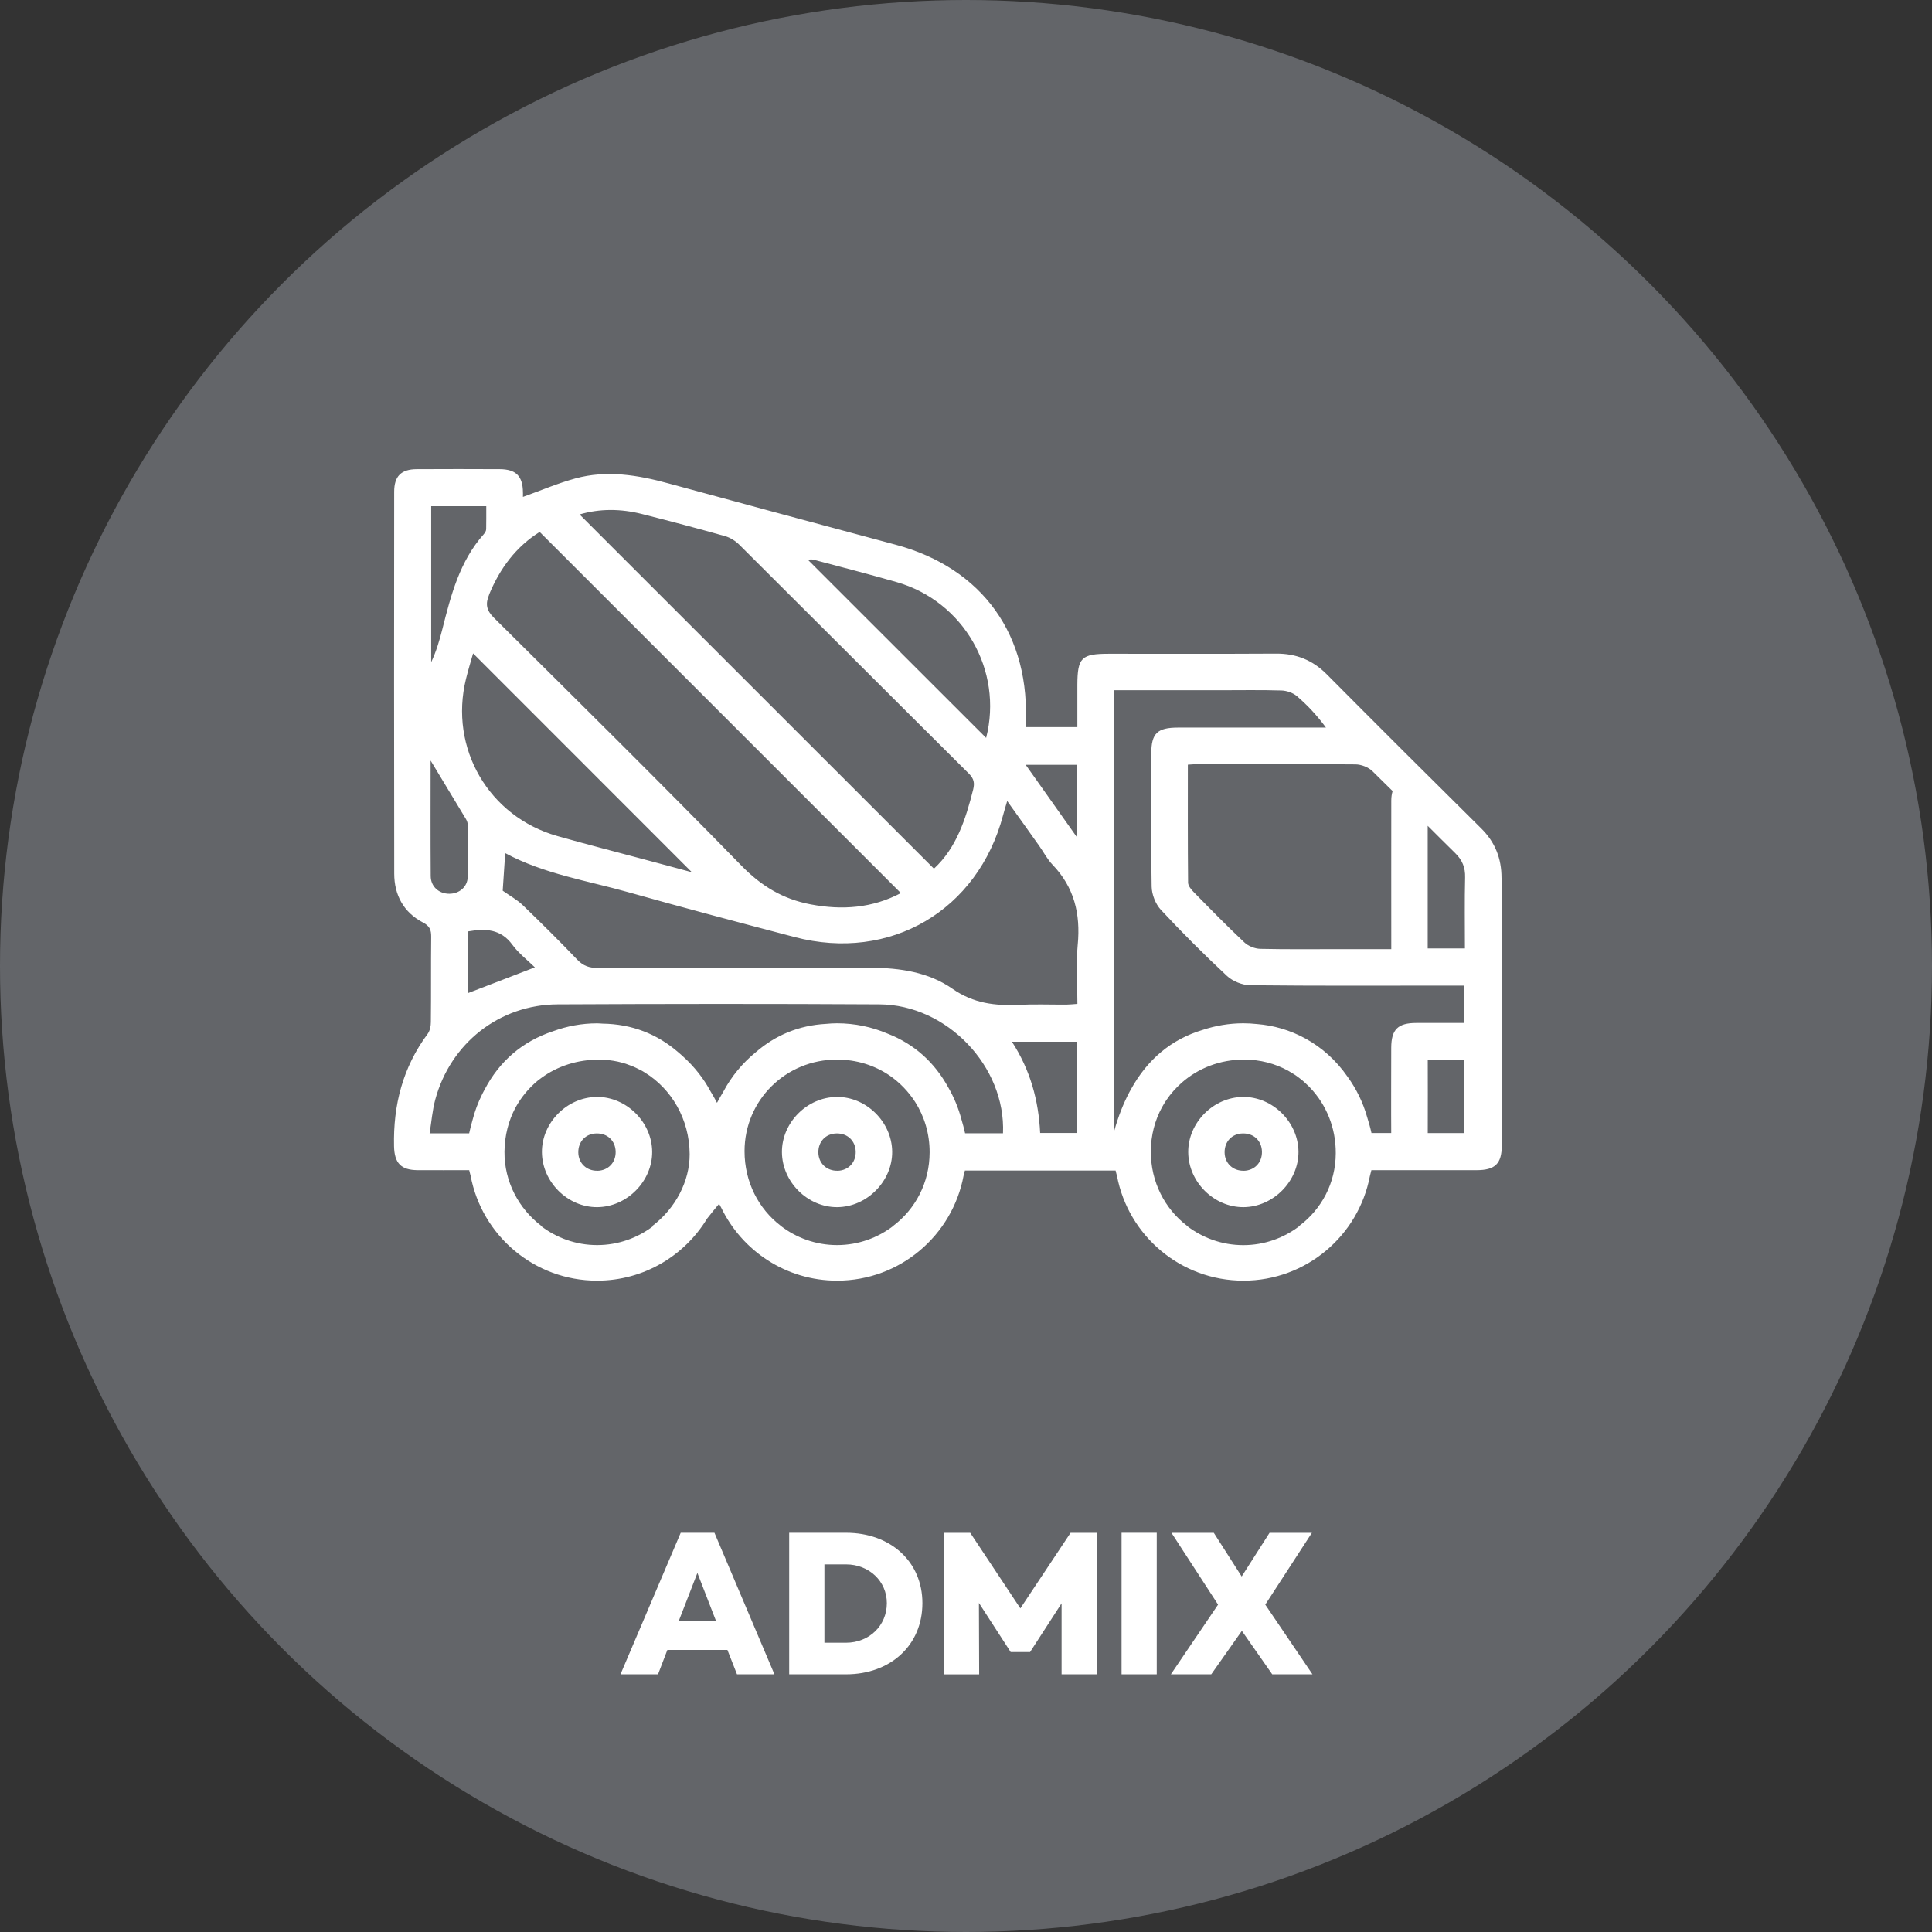 <?xml version="1.0" encoding="UTF-8"?>
<svg id="Layer_1" data-name="Layer 1" xmlns="http://www.w3.org/2000/svg" viewBox="0 0 402 402">
  <rect x="0" y="0" width="402" height="402" fill="#333333" stroke="none"/>
  <defs>
    <style>
      .cls-1 {
        fill: #fff;
      }

      .cls-2 {
        fill: #636569;
      }
    </style>
  </defs>
  <circle class="cls-2" cx="201" cy="201" r="201"/>
  <g>
    <path class="cls-1" d="M124.17,228.25c-6.18.03-11.46,5.36-11.41,11.51.05,6.19,5.37,11.46,11.51,11.42,6.16-.04,11.47-5.39,11.43-11.53-.05-6.18-5.36-11.44-11.52-11.41ZM124.32,243.6c-2.26.05-3.95-1.55-3.99-3.78-.04-2.28,1.53-3.94,3.78-3.98,2.28-.05,3.94,1.53,3.99,3.78.05,2.27-1.53,3.93-3.78,3.99Z"/>
    <path class="cls-1" d="M174.11,228.25c-6.18.03-11.46,5.36-11.41,11.51.05,6.19,5.37,11.46,11.51,11.42,6.16-.04,11.47-5.39,11.43-11.53-.05-6.18-5.36-11.44-11.52-11.41ZM174.27,243.6c-2.26.05-3.95-1.55-3.99-3.78-.04-2.28,1.53-3.94,3.78-3.98,2.28-.05,3.94,1.53,3.99,3.78.05,2.27-1.53,3.93-3.78,3.99Z"/>
    <path class="cls-1" d="M258.65,228.25c-6.18.03-11.46,5.36-11.41,11.51.05,6.19,5.37,11.46,11.51,11.42,6.16-.04,11.47-5.39,11.43-11.53-.05-6.18-5.36-11.44-11.52-11.41ZM258.8,243.6c-2.26.05-3.95-1.55-3.99-3.78-.04-2.28,1.53-3.94,3.78-3.98,2.28-.05,3.94,1.53,3.99,3.78.05,2.27-1.53,3.93-3.78,3.99Z"/>
    <path class="cls-1" d="M312.43,182.67c0-4.05-1.33-7.43-4.24-10.31-10.75-10.64-21.46-21.32-32.12-32.05-2.94-2.96-6.36-4.33-10.52-4.31-11.6.07-23.21.02-34.81.03-5.73,0-6.54.8-6.57,6.44-.01,2.93,0,5.85,0,8.82h-10.79c1.2-19.02-8.92-33.1-27.01-37.95-15.77-4.23-31.54-8.46-47.29-12.76-6.4-1.75-12.84-2.81-19.36-1.03-3.65.99-7.15,2.5-10.91,3.84,0-2.77.02,2,0-.93-.03-3.39-1.44-4.82-4.82-4.84-5.76-.03-11.52-.03-17.29,0-3.23.02-4.68,1.46-4.68,4.71-.02,29.05-.04,50.39.01,79.44,0,4.45,1.95,8.08,6,10.19,1.38.72,1.7,1.53,1.69,2.95-.07,5.92,0,11.84-.07,17.76,0,.82-.19,1.8-.65,2.43-5.18,6.96-7.2,14.83-7.01,23.39.08,3.54,1.44,4.97,4.93,4.99,3.59.02,7.17,0,10.71,0,.08.4.2.76.29,1.15,2.32,12.43,13.21,21.84,26.32,21.84,9.7,0,18.18-5.18,22.88-12.9.82-1.04,1.64-2.08,2.51-3.09.13.28.29.53.43.8,4.33,8.98,13.49,15.19,24.12,15.19,13.11,0,24-9.42,26.32-21.86.08-.35.19-.69.27-1.05h31.36c.08.39.19.75.29,1.13,2.35,12.4,13.22,21.78,26.31,21.78s23.95-9.38,26.31-21.77c.1-.41.22-.8.31-1.22,7.35,0,14.62,0,21.89,0,3.87,0,5.24-1.35,5.24-5.15,0-18.56-.04-37.13-.03-55.69ZM224.03,159.14v14.99c-3.72-5.26-7.07-9.98-10.61-14.99h10.61ZM169.26,116.45c5.77,1.53,11.55,3.02,17.28,4.66,13.98,4,22.23,18.37,18.65,32.43-12.41-12.41-24.71-24.7-37.12-37.1.39,0,.81-.09,1.19.01ZM120.59,107.04c4.21-1.24,8.61-1.2,12.99-.09,5.79,1.46,11.56,2.99,17.31,4.61,1.08.31,2.18,1.01,2.98,1.82,15.93,15.85,31.8,31.76,47.74,47.6,1.07,1.07,1.21,1.98.87,3.34-1.55,6.17-3.48,12.12-8.15,16.43M101.77,123.71c2.25-5.47,5.63-9.97,10.52-13.03,25.05,25.05,50.03,50.02,75.16,75.15-5.93,3.12-12.17,3.6-18.76,2.35-5.77-1.09-10.25-3.79-14.4-8.04-16.98-17.4-34.27-34.49-51.53-51.61-1.59-1.58-1.78-2.89-.98-4.81ZM96.96,141.27c.47-1.92,1.05-3.81,1.48-5.32,15.24,15.24,30.55,30.56,45.52,45.54-2.8-.75-6.29-1.7-9.78-2.63-6.07-1.63-12.17-3.18-18.22-4.9-14.28-4.05-22.54-18.3-19-32.69ZM106.61,196.58c1.29,1.77,3.11,3.16,4.68,4.7-4.75,1.83-9.28,3.57-13.89,5.35v-12.83c3.63-.63,6.8-.52,9.22,2.79ZM89.71,105.32h11.47c0,4.22.01.65-.02,4.78,0,.36-.25.77-.5,1.05-5.02,5.64-6.83,12.68-8.61,19.73-.59,2.34-1.27,4.66-2.33,6.9v-32.47ZM89.62,182.29c-.06-8.15-.02-16.29-.02-24.04,2.37,3.91,4.86,8.02,7.33,12.14.23.38.41.87.41,1.31.03,3.6.09,7.19-.02,10.79-.06,2.06-1.75,3.47-3.82,3.48-2.16.01-3.87-1.48-3.88-3.68ZM112.48,255.04h.11c-4.63-3.55-7.67-9.14-7.62-15.4.03-3.37.85-6.47,2.28-9.16,1.19-2.18,2.79-4.1,4.69-5.67,0,0,0,0,0,0,.23-.19.48-.36.71-.53,3.32-2.43,7.5-3.84,12.18-3.8,1.28.01,2.53.16,3.74.42.1.02.19.05.28.07.46.11.91.23,1.35.37.34.11.67.24,1,.37.23.09.46.17.69.27.33.14.64.31.96.46.26.13.52.25.77.39.17.09.33.2.49.3,5.61,3.41,9.35,9.75,9.39,17.02.02,5.66-2.97,11.28-7.71,14.9h.21c-3.26,2.51-7.33,4.02-11.75,4.02s-8.49-1.51-11.75-4.02ZM162.41,255.04h.02c-4.59-3.52-7.51-9.09-7.51-15.51,0-10.6,8.57-19.08,19.25-19.06,4.06,0,7.78,1.2,10.85,3.26,2.16,1.47,3.99,3.37,5.4,5.56,1.91,3,3.02,6.59,3.01,10.49-.01,6.3-2.96,11.79-7.55,15.27h.04c-3.26,2.51-7.33,4.02-11.75,4.02s-8.49-1.51-11.75-4.02ZM200.81,235.8c-.22-.99-.48-1.95-.76-2.89-.62-2.35-1.54-4.57-2.73-6.63-2.83-5.16-7-9.02-12.66-11.22-3.22-1.37-6.77-2.14-10.5-2.14-.77,0-1.53.05-2.28.12-5.67.31-10.51,2.35-14.59,5.87-2.78,2.26-5.1,5.06-6.79,8.25-.45.74-.88,1.51-1.31,2.31-.42-.81-.86-1.58-1.32-2.34-1.47-2.75-3.41-5.19-5.7-7.26-.15-.14-.3-.27-.44-.4-.2-.17-.39-.35-.59-.51-4.38-3.8-9.62-5.88-15.77-5.97-.38-.02-.76-.06-1.14-.06-3.21,0-6.27.59-9.12,1.63-6.51,2.15-11.2,6.32-14.24,12.08-.18.31-.34.63-.5.95-.02.04-.04.09-.06.13-.85,1.7-1.52,3.49-2,5.37-.25.89-.49,1.79-.69,2.73h-8.23c.39-2.41.57-4.76,1.17-7,3.17-11.75,13.35-19.78,25.46-19.84,22.33-.11,44.66-.13,66.98,0,14.03.08,26.28,12.9,25.7,26.83h-7.88ZM224.01,235.74h-7.58c-.33-6.79-2.05-13.08-5.87-18.98h13.45v18.98ZM224.25,196.51c-.38,4.03-.07,8.13-.07,12.37-.85.06-1.54.14-2.23.15-3.28.02-6.57-.11-9.84.04-4.99.24-9.53-.26-13.94-3.34-4.91-3.44-10.92-4.35-16.92-4.36-18.97-.03-37.93-.02-56.9.03-1.72,0-2.98-.41-4.21-1.69-3.7-3.87-7.51-7.65-11.37-11.37-1.16-1.12-2.63-1.91-4.17-3.01.15-2.2.33-4.88.52-7.82,8.07,4.35,17.02,5.71,25.63,8.14,11.5,3.24,23.05,6.3,34.6,9.33,19.86,5.21,38.12-5.51,43.37-25.38.2-.77.44-1.53.85-2.93,2.44,3.41,4.56,6.36,6.66,9.33.92,1.3,1.67,2.77,2.76,3.91,4.53,4.7,5.86,10.25,5.26,16.63ZM282.05,159.05c1.19.01,2.67.58,3.52,1.41,1.41,1.37,2.8,2.76,4.2,4.14-.18.59-.28,1.25-.28,1.97-.02,3.42,0,27.26,0,30.92-3.57,0-6.91,0-10.24,0-5.68,0-11.36.07-17.03-.06-1.13-.03-2.49-.57-3.3-1.34-3.61-3.39-7.08-6.94-10.55-10.48-.52-.53-1.15-1.29-1.16-1.95-.08-8.13-.05-16.27-.05-24.55.81-.05,1.43-.11,2.04-.11,10.95,0,21.91-.05,32.86.05ZM231.87,143.62c7.41,0,14.6,0,21.79,0,4.32,0,8.64-.08,12.96.05,1.1.03,2.4.47,3.22,1.17,2.18,1.86,4.15,3.96,6.06,6.55h-2.18c-9.52,0-19.04,0-28.56,0-4.38,0-5.61,1.19-5.61,5.49,0,9.2-.1,18.4.08,27.6.03,1.65.81,3.64,1.93,4.84,4.41,4.74,9,9.33,13.74,13.74,1.2,1.12,3.2,1.92,4.84,1.94,13.6.15,27.2.09,40.8.08h3.74v7.77c-3.33,0-6.65,0-9.98,0-3.84,0-5.2,1.35-5.22,5.16,0,1.8-.04,14.6,0,17.74h-4.11c-.26-1.18-.58-2.3-.92-3.37-.86-3.03-2.24-5.83-4.04-8.32-4.91-7.08-12.1-10.44-18.82-10.98-.95-.1-1.92-.16-2.89-.16-2.94,0-5.76.49-8.4,1.36-6.61,1.97-11.54,6.18-14.94,12.31-.13.24-.26.47-.39.71-1.25,2.38-2.29,5.02-3.1,7.93v-91.62ZM246.95,255.04h.02c-4.59-3.52-7.53-9.1-7.51-15.45,0-3.36.85-6.5,2.33-9.21.03-.05.06-.1.09-.15.26-.46.53-.91.82-1.34.9-1.33,1.98-2.53,3.18-3.6,3.42-3.01,7.95-4.83,13.01-4.82,3.33,0,6.43.84,9.13,2.31.31.17.61.36.91.55.2.13.42.24.61.38.43.29.84.61,1.24.93.08.06.16.11.23.18.29.24.56.5.83.76.19.18.39.35.58.54.07.07.13.15.2.22,3.32,3.49,5.35,8.28,5.32,13.63-.02,6.21-2.98,11.64-7.57,15.09h.08c-3.26,2.51-7.33,4.02-11.75,4.02s-8.49-1.51-11.75-4.02ZM304.69,235.76h-7.61c.03-2.78,0-14.05,0-15.14h7.61v15.14ZM304.82,197.34h-7.75c0-2.65,0-17.3,0-25.51,1.9,1.89,3.79,3.79,5.71,5.67,1.48,1.45,2.13,3,2.07,5.09-.12,4.86-.04,9.73-.04,14.75Z"/>
  </g>
  <g>
    <path class="cls-1" d="M151.34,343.31h-12.48l-1.94,5.07h-7.81l12.53-29.45h7.02l12.48,29.45h-7.79l-1.99-5.07ZM148.96,337.21l-3.85-9.92-3.85,9.92h7.71Z"/>
    <path class="cls-1" d="M191.93,333.57c0,8.76-6.63,14.81-15.89,14.81h-11.83v-29.45h11.83c9.26,0,15.89,6.02,15.89,14.64ZM184.53,333.57c0-4.55-3.69-8.06-8.49-8.06h-4.5v16.3h4.5c4.8,0,8.49-3.55,8.49-8.23Z"/>
    <path class="cls-1" d="M228.21,348.38h-7.32v-14.77l-6.54,10.11v.03h-4.07v-.03l-6.59-10.19.05,14.86h-7.32v-29.45h5.46l10.43,15.72,10.45-15.72h5.46v29.45Z"/>
    <path class="cls-1" d="M240.69,318.93v29.45h-7.32v-29.45h7.32Z"/>
    <path class="cls-1" d="M264.72,348.38l-6.32-9.04-6.37,9.04h-8.4l9.82-14.5-9.7-14.94h8.81l5.8,9.09,5.8-9.09h8.81l-9.7,14.94,9.82,14.5h-8.35Z"/>
  </g>
</svg>
